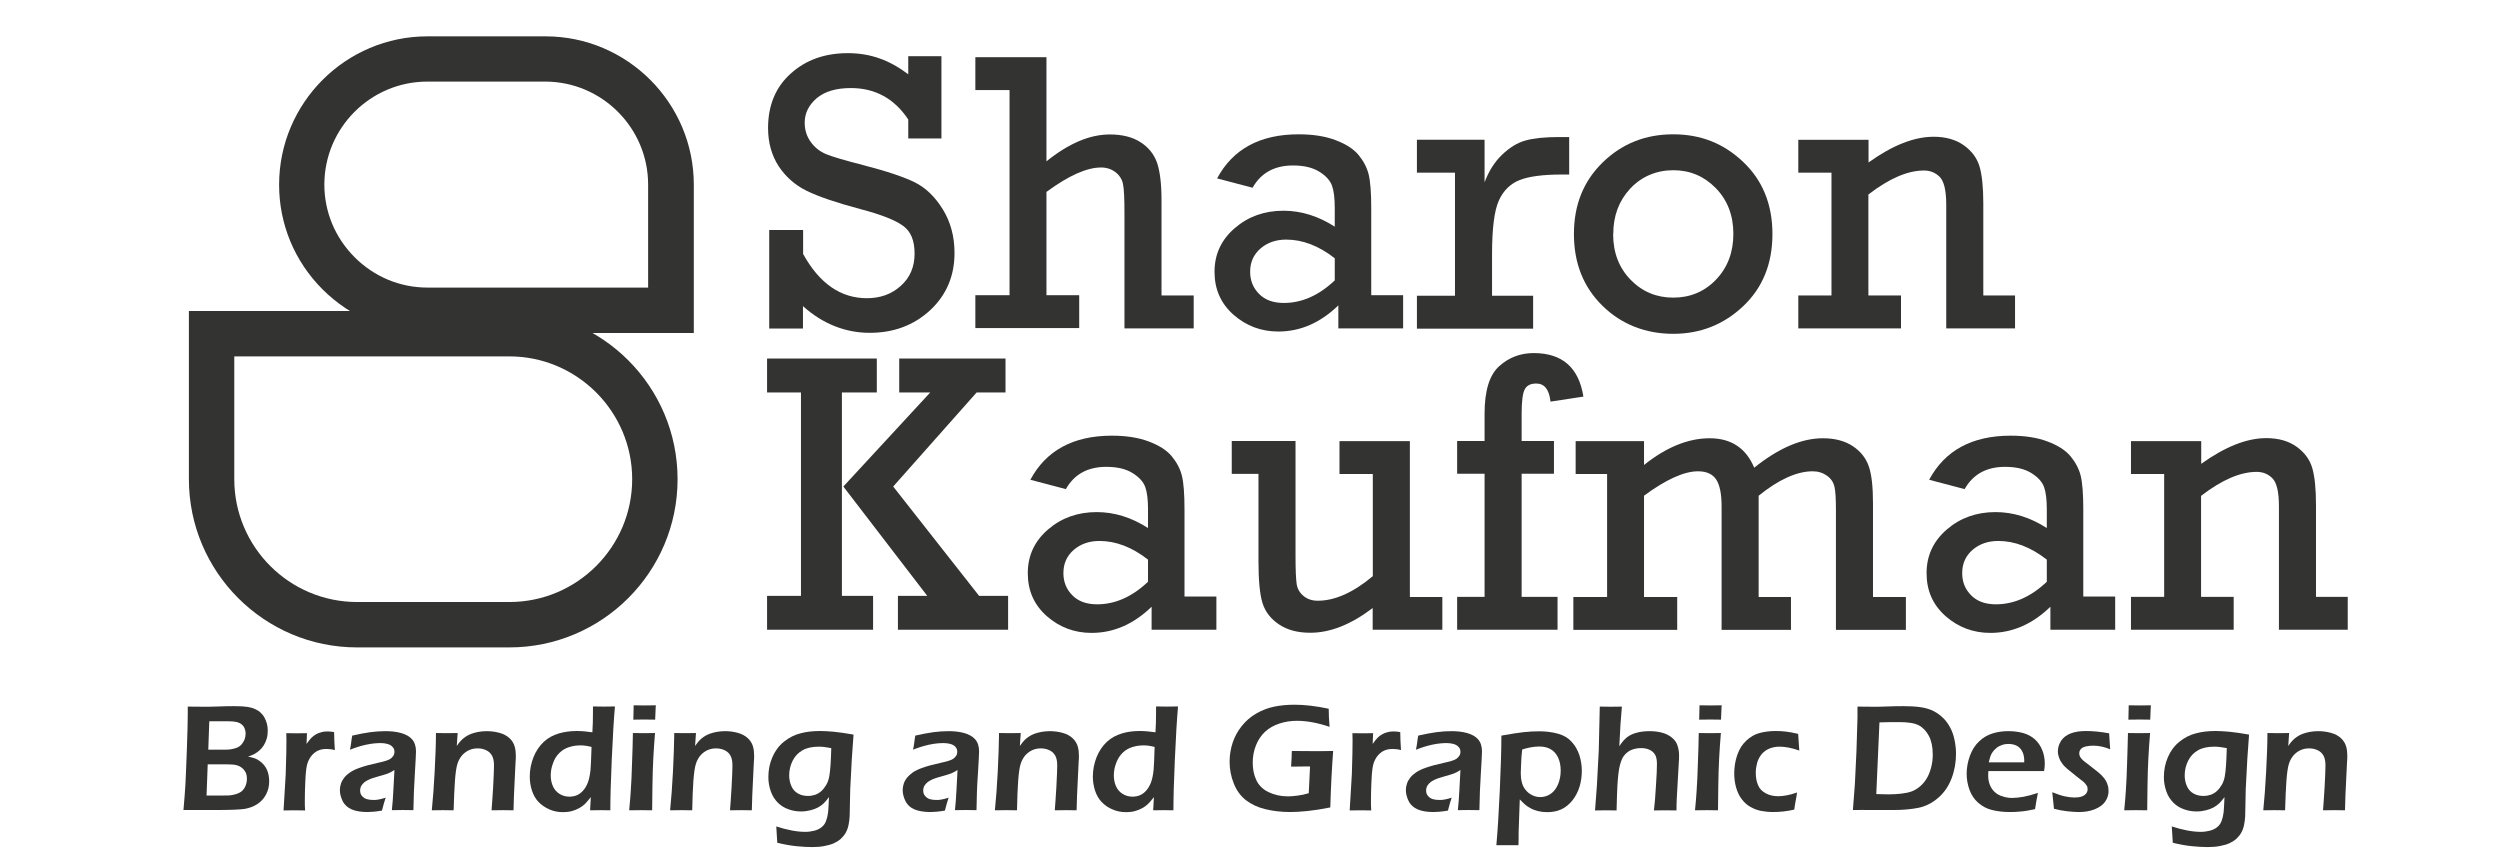 <?xml version="1.0" encoding="UTF-8"?>
<svg xmlns="http://www.w3.org/2000/svg" id="Layer_2" data-name="Layer 2" viewBox="0 0 174.04 60">
  <defs>
    <style>
      .cls-1 {
        fill: none;
      }

      .cls-1, .cls-2 {
        stroke-width: 0px;
      }

      .cls-2 {
        fill: #333332;
      }
    </style>
  </defs>
  <g id="Layer_1-2" data-name="Layer 1">
    <g>
      <rect class="cls-1" width="174.04" height="60"></rect>
      <g>
        <g>
          <path class="cls-2" d="m53.55,22.86v-6.85h2.36v1.67c1.13,2.05,2.61,3.08,4.44,3.08.93,0,1.72-.28,2.36-.86.64-.57.96-1.32.96-2.24s-.26-1.54-.79-1.93c-.52-.39-1.52-.79-2.97-1.17-1.69-.45-2.95-.88-3.76-1.28-.81-.4-1.46-.98-1.95-1.72-.48-.75-.73-1.63-.73-2.65,0-1.58.53-2.85,1.58-3.79,1.05-.95,2.38-1.42,3.97-1.42s2.91.49,4.21,1.47v-1.26h2.31v5.73h-2.31v-1.32c-.97-1.46-2.3-2.19-4-2.19-1.03,0-1.82.24-2.38.71-.55.48-.83,1.04-.83,1.7,0,.51.14.95.42,1.34.28.39.64.67,1.07.85s1.29.43,2.57.76c1.67.43,2.87.84,3.62,1.21.75.38,1.4,1,1.94,1.88s.81,1.89.81,3.03c0,1.61-.57,2.94-1.7,3.99-1.14,1.05-2.54,1.57-4.21,1.57s-3.27-.62-4.64-1.86v1.56h-2.36Z"></path>
          <path class="cls-2" d="m70.28,20.57V6.27h-2.38v-2.29h4.95v7.25c1.55-1.25,3.02-1.87,4.41-1.87.87,0,1.58.18,2.14.54.56.36.94.84,1.15,1.43.2.59.31,1.46.31,2.6v6.64h2.24v2.29h-4.82v-8.04c0-1-.03-1.66-.1-2-.06-.33-.24-.61-.52-.83-.29-.22-.62-.33-1.01-.33-1,0-2.26.57-3.8,1.7v7.19h2.28v2.29h-7.23v-2.29h2.38Z"></path>
          <path class="cls-2" d="m97.68,20.57v2.29h-4.51v-1.6c-1.25,1.21-2.64,1.82-4.18,1.82-1.19,0-2.23-.39-3.12-1.17-.88-.78-1.32-1.77-1.32-2.99s.47-2.23,1.41-3.04c.94-.81,2.07-1.21,3.39-1.21,1.23,0,2.42.37,3.57,1.11v-1.3c0-.67-.06-1.19-.19-1.55-.13-.36-.42-.69-.89-.98-.47-.29-1.07-.43-1.83-.43-1.29,0-2.23.52-2.81,1.55l-2.47-.65c1.09-2.04,2.99-3.07,5.67-3.07.99,0,1.84.13,2.56.4.72.27,1.26.61,1.61,1.03.35.42.59.88.71,1.36.12.49.18,1.27.18,2.33v6.08h2.21Zm-4.76-2.59c-1.11-.87-2.24-1.3-3.38-1.3-.72,0-1.31.21-1.79.62-.48.42-.72.95-.72,1.62,0,.62.21,1.13.63,1.55.42.42.99.62,1.72.62,1.25,0,2.43-.52,3.54-1.57v-1.53Z"></path>
          <path class="cls-2" d="m101.29,20.57v-8.55h-2.65v-2.29h4.71v2.96c.29-.77.69-1.41,1.21-1.91s1.06-.84,1.64-1c.57-.16,1.36-.24,2.36-.24h.68v2.61h-.52c-1.31,0-2.29.13-2.94.39-.65.26-1.13.74-1.44,1.43-.31.69-.47,1.93-.47,3.73v2.89h2.86v2.29h-8.09v-2.29h2.65Z"></path>
          <path class="cls-2" d="m109.57,16.29c0-2.03.67-3.69,2.01-4.99,1.34-1.3,2.97-1.95,4.9-1.95s3.52.64,4.87,1.92,2.04,2.95,2.04,5.02-.68,3.74-2.03,5.02-2.98,1.93-4.88,1.93-3.6-.65-4.92-1.95c-1.33-1.3-1.99-2.97-1.99-5Zm2.73,0c0,1.3.41,2.36,1.22,3.19s1.8,1.24,2.97,1.24,2.18-.42,2.98-1.26c.8-.84,1.2-1.9,1.2-3.18s-.41-2.35-1.22-3.18-1.8-1.25-2.96-1.25-2.21.43-3,1.28-1.18,1.9-1.18,3.15Z"></path>
          <path class="cls-2" d="m130.08,9.72v1.59c1.66-1.19,3.17-1.79,4.53-1.79.85,0,1.55.2,2.11.6.56.4.92.9,1.09,1.48.17.58.26,1.44.26,2.56v6.41h2.21v2.29h-4.79v-8.59c0-1-.15-1.64-.45-1.95-.3-.3-.66-.45-1.1-.45-1.14,0-2.43.56-3.87,1.67v7.03h2.27v2.29h-7.15v-2.29h2.31v-8.55h-2.31v-2.29h4.89Z"></path>
        </g>
        <g>
          <path class="cls-2" d="m55.76,41.48v-14.16h-2.36v-2.36h7.64v2.36h-2.43v14.16h2.17v2.36h-7.38v-2.36h2.36Zm2.95-7.61l6.05-6.55h-2.16v-2.36h7.4v2.36h-2.01l-5.81,6.55,5.98,7.61h2.02v2.36h-7.67v-2.36h2.04l-5.84-7.61Z"></path>
          <path class="cls-2" d="m84.68,41.55v2.29h-4.51v-1.6c-1.25,1.21-2.64,1.82-4.18,1.82-1.19,0-2.23-.39-3.12-1.17-.88-.78-1.32-1.77-1.32-2.99s.47-2.23,1.41-3.04c.94-.81,2.07-1.21,3.39-1.21,1.23,0,2.42.37,3.57,1.11v-1.3c0-.67-.06-1.19-.19-1.55-.13-.36-.42-.69-.89-.98-.47-.29-1.07-.43-1.83-.43-1.29,0-2.23.52-2.81,1.55l-2.47-.65c1.09-2.04,2.99-3.07,5.67-3.07.99,0,1.84.13,2.56.4.72.27,1.26.61,1.61,1.03.35.42.59.88.71,1.36.12.49.18,1.27.18,2.33v6.08h2.21Zm-4.76-2.59c-1.11-.87-2.24-1.3-3.38-1.3-.72,0-1.31.21-1.79.62-.48.42-.72.95-.72,1.62,0,.62.21,1.13.63,1.55.42.42.99.62,1.72.62,1.25,0,2.43-.52,3.54-1.57v-1.53Z"></path>
          <path class="cls-2" d="m100.41,41.55v2.29h-4.85v-1.51c-1.51,1.15-2.96,1.72-4.34,1.72-.88,0-1.6-.19-2.18-.58-.57-.38-.96-.88-1.15-1.49-.19-.61-.28-1.6-.28-2.95v-6.04h-1.86v-2.29h4.44v8.01c0,.97.03,1.62.08,1.95.05.33.21.61.48.83.26.22.59.33.99.33,1.19,0,2.47-.57,3.83-1.71v-7.11h-2.32v-2.29h4.9v10.85h2.27Z"></path>
          <path class="cls-2" d="m103.35,41.55v-8.57h-1.91v-2.28h1.91v-1.9c0-1.6.34-2.7,1.02-3.31.68-.61,1.48-.91,2.4-.91,1.99,0,3.14,1.01,3.46,3.03l-2.29.35c-.09-.84-.42-1.26-.99-1.26-.39,0-.66.13-.8.4-.15.27-.22.84-.22,1.71v1.89h2.25v2.28h-2.25v8.57h2.5v2.29h-6.99v-2.29h1.91Z"></path>
          <path class="cls-2" d="m111.88,41.55v-8.55h-2.19v-2.29h4.76v1.66c1.55-1.24,3.08-1.86,4.57-1.86s2.53.68,3.1,2.05c1.71-1.37,3.3-2.05,4.78-2.05.85,0,1.55.19,2.1.56s.92.85,1.11,1.43c.19.57.28,1.42.28,2.54v6.52h2.29v2.29h-4.87v-8.35c0-.76-.03-1.3-.1-1.61-.07-.31-.24-.57-.52-.77s-.61-.31-1-.31c-1.1,0-2.36.57-3.76,1.7v7.05h2.25v2.29h-4.83v-8.59c0-.86-.12-1.48-.37-1.87-.25-.38-.67-.58-1.27-.58-.97,0-2.23.57-3.76,1.7v7.05h2.31v2.29h-7.23v-2.29h2.35Z"></path>
          <path class="cls-2" d="m147.25,41.55v2.29h-4.51v-1.6c-1.25,1.21-2.64,1.82-4.18,1.82-1.19,0-2.23-.39-3.12-1.17-.88-.78-1.32-1.77-1.32-2.99s.47-2.23,1.41-3.04c.94-.81,2.07-1.21,3.39-1.21,1.23,0,2.42.37,3.57,1.11v-1.3c0-.67-.06-1.19-.19-1.55-.13-.36-.42-.69-.89-.98-.47-.29-1.07-.43-1.83-.43-1.29,0-2.23.52-2.81,1.55l-2.47-.65c1.09-2.04,2.99-3.07,5.67-3.07.99,0,1.84.13,2.56.4.72.27,1.26.61,1.61,1.03.35.42.59.88.71,1.36.12.49.18,1.27.18,2.33v6.08h2.21Zm-4.76-2.59c-1.11-.87-2.24-1.3-3.38-1.3-.72,0-1.31.21-1.79.62-.48.42-.72.95-.72,1.62,0,.62.21,1.13.63,1.55.42.42.99.62,1.72.62,1.25,0,2.43-.52,3.54-1.57v-1.53Z"></path>
          <path class="cls-2" d="m153.24,30.7v1.59c1.66-1.19,3.17-1.79,4.53-1.79.85,0,1.55.2,2.11.6.56.4.92.9,1.09,1.48.17.58.26,1.44.26,2.56v6.41h2.21v2.29h-4.79v-8.59c0-1-.15-1.64-.45-1.95-.3-.3-.66-.45-1.1-.45-1.14,0-2.43.56-3.87,1.67v7.03h2.27v2.29h-7.15v-2.29h2.31v-8.55h-2.31v-2.29h4.89Z"></path>
        </g>
        <path class="cls-2" d="m48.29,23.18h-18.53c-2.75,0-5.34-1.08-7.3-3.03-1.96-1.96-3.03-4.55-3.03-7.29,0-5.69,4.63-10.33,10.33-10.33h8.21c5.69,0,10.33,4.63,10.33,10.33v10.33ZM29.75,5.68c-3.95,0-7.17,3.22-7.17,7.17,0,1.9.75,3.7,2.11,5.06,1.36,1.36,3.16,2.11,5.06,2.11h15.37v-7.17c0-3.95-3.22-7.17-7.17-7.17h-8.21Z"></path>
        <path class="cls-2" d="m35.46,45.07h-10.6c-6.46,0-11.71-5.25-11.71-11.71v-11.71h22.31c6.46,0,11.71,5.25,11.71,11.71s-5.25,11.71-11.71,11.71Zm-19.15-20.26v8.55c0,4.72,3.84,8.55,8.55,8.55h10.6c4.72,0,8.55-3.84,8.55-8.55s-3.84-8.55-8.55-8.55h-19.15Z"></path>
        <g>
          <path class="cls-2" d="m12.77,56.41c.07-.75.11-1.36.14-1.83.02-.48.06-1.29.1-2.44.04-1.15.06-1.94.06-2.37,0-.13,0-.32,0-.58.44,0,.81.01,1.1.01s.66,0,1.09-.02.79-.02,1.07-.02c.39,0,.69.02.89.05s.38.08.53.15c.16.07.29.15.39.25.11.1.2.21.27.34s.13.28.17.43c.04.15.06.31.06.47,0,.2-.02.39-.07.56-.05.18-.12.34-.21.48-.09.14-.19.26-.31.36s-.23.18-.34.24c-.11.06-.26.12-.44.18.17.04.3.07.4.1.1.03.2.08.32.15.11.07.22.16.32.26.1.11.18.22.24.34.06.12.11.25.14.4s.05.3.05.46c0,.34-.07.65-.22.93s-.35.5-.61.67-.55.27-.86.33c-.32.05-1,.08-2.03.08h-1.28s-.96,0-.96,0Zm1.6-1.03h1.2c.24,0,.43,0,.57-.03s.27-.05.39-.1.22-.1.29-.16c.07-.06.13-.13.19-.22.06-.09.1-.19.13-.3.03-.11.05-.23.05-.35,0-.16-.03-.31-.08-.43-.06-.12-.14-.23-.25-.32-.11-.09-.24-.16-.39-.2s-.37-.06-.68-.06h-1.33l-.08,2.16Zm.13-3.19h.85c.36,0,.61,0,.73-.03.13-.02.26-.05.39-.1.14-.05.25-.13.35-.24.09-.11.16-.23.21-.35.04-.13.07-.26.07-.39s-.02-.25-.07-.37c-.05-.12-.12-.21-.22-.29-.1-.08-.22-.13-.36-.16s-.34-.05-.61-.05h-1.27l-.07,1.99Z"></path>
          <path class="cls-2" d="m19.74,56.41l.15-2.51.04-1.46c0-.3.01-.6.01-.9,0-.05,0-.22-.01-.5.33,0,.57.01.73.01.18,0,.42,0,.71-.01l-.03.75c.13-.19.25-.33.34-.43.09-.09.2-.17.32-.24.12-.07.25-.12.39-.15.14-.04.29-.05.44-.05.14,0,.29.02.43.05,0,.33.02.74.05,1.25-.21-.06-.4-.08-.57-.08-.2,0-.39.03-.54.09-.16.06-.3.16-.42.28-.13.13-.23.28-.31.46-.07.15-.12.34-.15.58-.03.18-.05.5-.07.94s-.03.88-.03,1.31c0,.17,0,.37.02.62-.27,0-.51-.01-.74-.01s-.48,0-.78.01Z"></path>
          <path class="cls-2" d="m24.36,52.21c.05-.25.08-.43.09-.53.01-.1.03-.26.07-.47.48-.11.9-.19,1.27-.24.37-.05.72-.07,1.06-.07.39,0,.74.04,1.07.13.32.09.58.23.76.43.18.2.28.48.28.85,0,.2-.03.71-.08,1.54s-.09,1.67-.1,2.55c-.27,0-.52-.01-.74-.01s-.47,0-.76.01c.05-.43.08-.92.11-1.48l.07-1.32c-.13.09-.24.15-.31.18-.07.04-.15.07-.24.1-.09.03-.24.08-.47.14-.22.06-.4.12-.53.16-.13.05-.26.1-.36.16-.11.06-.2.12-.27.2s-.13.15-.16.23c-.03.08-.05.16-.05.26,0,.15.04.28.13.38s.19.18.33.22c.13.04.28.06.46.06.11,0,.23,0,.36-.03.12-.02.29-.06.5-.13-.07.2-.16.5-.26.9-.25.04-.45.07-.6.08s-.29.02-.41.02c-.44,0-.81-.06-1.09-.18s-.5-.31-.63-.57-.2-.52-.2-.79c0-.15.03-.3.08-.45.05-.15.13-.28.23-.41s.23-.24.4-.36c.16-.11.4-.23.7-.33.31-.11.71-.22,1.22-.33.13-.03.27-.06.42-.1.14-.04.26-.08.35-.12.09-.04.16-.09.22-.15.06-.06.11-.13.14-.19.03-.07.04-.14.04-.21,0-.14-.04-.25-.14-.35-.09-.1-.21-.16-.35-.2-.14-.04-.3-.06-.47-.06-.64,0-1.35.15-2.13.46Z"></path>
          <path class="cls-2" d="m30.06,56.41c.08-.8.15-1.7.2-2.7.05-1,.09-1.89.09-2.68.32,0,.58.01.78.01.23,0,.47,0,.73-.01l-.06.9c.11-.16.2-.28.29-.37.08-.09.19-.18.32-.27.13-.09.27-.16.41-.21.15-.05.31-.1.49-.13.18-.03.37-.05.57-.05.31,0,.61.04.9.12.29.08.52.21.7.38s.29.36.35.57c.06.2.08.42.08.65,0,.1,0,.25-.02.45l-.11,2.31c-.01.32-.02.66-.03,1.03-.28,0-.52-.01-.72-.01-.27,0-.54,0-.81.01.03-.31.06-.84.11-1.6.04-.76.06-1.27.06-1.52,0-.28-.04-.5-.13-.67-.09-.17-.22-.3-.41-.39-.19-.09-.38-.13-.6-.13s-.41.04-.59.12c-.18.08-.34.2-.48.35-.14.16-.25.35-.33.59-.08.25-.14.65-.18,1.22-.04.5-.06,1.18-.09,2.03-.27,0-.52-.01-.74-.01s-.49,0-.81.01Z"></path>
          <path class="cls-2" d="m42.49,56.41c-.29,0-.52-.01-.68-.01-.18,0-.42,0-.73.01l.05-.92c-.16.2-.29.36-.4.47s-.25.21-.41.3c-.16.09-.34.16-.53.21s-.39.07-.59.07c-.34,0-.66-.06-.95-.19s-.55-.3-.76-.52c-.21-.22-.36-.49-.46-.8-.1-.31-.15-.63-.15-.97,0-.46.09-.91.26-1.35.18-.44.42-.79.72-1.07s.65-.46,1.04-.58c.39-.11.8-.17,1.25-.17.32,0,.68.03,1.09.09.03-.46.04-.94.04-1.44v-.36c.33,0,.59.01.76.01.23,0,.49,0,.77-.01-.08.9-.15,2.11-.22,3.66-.07,1.54-.1,2.73-.1,3.56Zm-1.31-4.41c-.26-.07-.52-.11-.76-.11-.28,0-.55.04-.8.12-.25.08-.48.21-.67.4-.2.19-.35.43-.45.72-.11.29-.16.57-.16.85s.05.52.15.75c.1.23.25.4.45.53.2.13.44.2.69.2.19,0,.37-.03.53-.1.16-.07.3-.17.43-.32.13-.14.24-.33.33-.55.09-.23.15-.53.19-.9.02-.28.05-.8.07-1.58Z"></path>
          <path class="cls-2" d="m43.8,56.41c.05-.53.09-.97.11-1.33.04-.56.07-1.21.09-1.95.03-.74.05-1.44.06-2.1.34,0,.6.01.77.01.16,0,.41,0,.77-.01-.05.61-.09,1.2-.12,1.76s-.05,1.19-.06,1.91c-.01.72-.02,1.29-.02,1.71-.32,0-.58-.01-.77-.01s-.46,0-.83.01Zm.29-6.3c.01-.36.02-.64.02-.84v-.17c.32,0,.58.01.78.01.27,0,.53,0,.77-.01-.01.09-.02.19-.02.3l-.03.7c-.27,0-.51-.01-.74-.01s-.49,0-.78.01Z"></path>
          <path class="cls-2" d="m46.65,56.41c.08-.8.15-1.7.2-2.7.05-1,.08-1.89.09-2.68.32,0,.58.01.78.01.23,0,.47,0,.73-.01l-.06.9c.11-.16.21-.28.29-.37.08-.09.19-.18.32-.27.13-.09.27-.16.41-.21.15-.05.31-.1.49-.13.18-.03.37-.05.57-.05.31,0,.61.04.9.12.29.08.52.21.7.38s.29.36.35.57.08.42.08.65c0,.1,0,.25-.02.45l-.11,2.31c-.01.32-.02.66-.03,1.03-.28,0-.52-.01-.71-.01-.27,0-.54,0-.81.01.03-.31.06-.84.11-1.6.04-.76.06-1.27.06-1.52,0-.28-.04-.5-.13-.67-.09-.17-.22-.3-.41-.39-.19-.09-.39-.13-.6-.13s-.41.04-.59.12c-.18.08-.34.2-.48.35-.14.16-.25.35-.33.59-.08.25-.14.65-.18,1.22-.04.5-.06,1.18-.08,2.03-.27,0-.52-.01-.74-.01s-.49,0-.81.01Z"></path>
          <path class="cls-2" d="m54,57.52c.79.26,1.48.39,2.06.39.22,0,.43-.03.63-.08s.36-.13.5-.24.24-.24.31-.42c.07-.18.12-.38.15-.62.02-.23.04-.59.06-1.06-.14.19-.26.33-.37.44-.11.1-.24.2-.39.28s-.33.15-.54.2c-.2.05-.42.08-.64.08-.31,0-.6-.05-.88-.15s-.53-.25-.74-.46-.38-.47-.49-.79c-.11-.32-.17-.64-.17-.99,0-.49.09-.95.28-1.39s.46-.8.81-1.08.74-.48,1.15-.58c.41-.11.86-.16,1.36-.16.27,0,.59.02.94.05.35.03.81.1,1.39.2l-.12,1.68-.11,2.1-.04,1.9c-.01.21-.04.42-.08.62-.04.2-.11.38-.2.54-.09.16-.21.3-.35.43-.14.12-.3.22-.48.3-.18.08-.4.14-.66.19-.26.05-.54.07-.84.07-.32,0-.69-.02-1.09-.06-.41-.04-.85-.12-1.34-.24l-.07-1.15Zm3.86-5.44c-.31-.06-.59-.1-.85-.1-.46,0-.84.08-1.14.25-.3.17-.53.41-.69.73-.16.32-.24.66-.24,1.02,0,.26.05.51.15.74.1.23.25.4.46.52s.44.17.7.17c.18,0,.35-.03.5-.08.16-.06.3-.14.43-.26.13-.12.24-.26.34-.43.1-.17.17-.37.21-.59.04-.22.07-.49.09-.82.02-.33.04-.71.05-1.16Z"></path>
          <path class="cls-2" d="m63.56,52.21c.05-.25.08-.43.09-.53.01-.1.03-.26.07-.47.48-.11.9-.19,1.27-.24s.72-.07,1.06-.07c.39,0,.74.04,1.07.13.32.09.58.23.76.43.18.2.28.48.28.85,0,.2-.03.71-.08,1.54-.06.82-.09,1.67-.1,2.55-.27,0-.52-.01-.74-.01s-.47,0-.76.01c.05-.43.08-.92.11-1.48l.07-1.32c-.13.09-.24.15-.31.18-.07.04-.15.07-.24.1-.09.03-.24.08-.47.14s-.4.12-.53.16-.26.1-.36.16c-.11.06-.2.12-.27.2s-.13.15-.16.23c-.03.08-.05.16-.05.26,0,.15.04.28.13.38s.19.18.32.22c.13.04.28.06.46.06.11,0,.23,0,.36-.03.12-.02.29-.06.5-.13-.07.2-.16.5-.26.9-.25.04-.45.07-.6.08s-.29.02-.41.02c-.44,0-.81-.06-1.1-.18-.29-.12-.5-.31-.63-.57s-.2-.52-.2-.79c0-.15.03-.3.08-.45.05-.15.13-.28.23-.41.1-.12.23-.24.4-.36.16-.11.4-.23.7-.33.31-.11.71-.22,1.22-.33.13-.03.27-.06.42-.1.14-.04.26-.08.35-.12.09-.04.16-.09.22-.15s.11-.13.14-.19c.03-.07.04-.14.04-.21,0-.14-.04-.25-.13-.35s-.21-.16-.35-.2c-.14-.04-.3-.06-.47-.06-.64,0-1.35.15-2.13.46Z"></path>
          <path class="cls-2" d="m69.26,56.41c.08-.8.15-1.7.2-2.7.05-1,.08-1.89.09-2.68.32,0,.58.01.78.01.23,0,.47,0,.73-.01l-.06.9c.11-.16.21-.28.29-.37.08-.09.19-.18.32-.27.13-.09.27-.16.41-.21.15-.05.31-.1.49-.13.18-.03.37-.05.57-.05.31,0,.61.04.9.12.29.08.52.21.7.38s.29.36.35.57.08.42.08.65c0,.1,0,.25-.02.45l-.11,2.31c-.01.32-.02.66-.03,1.03-.28,0-.52-.01-.71-.01-.27,0-.54,0-.81.01.03-.31.06-.84.11-1.6.04-.76.06-1.27.06-1.52,0-.28-.04-.5-.13-.67-.09-.17-.22-.3-.41-.39-.19-.09-.39-.13-.6-.13s-.41.04-.59.12c-.18.08-.34.2-.48.35-.14.16-.25.35-.33.59-.08.25-.14.65-.18,1.22-.04.5-.06,1.18-.08,2.03-.27,0-.52-.01-.74-.01s-.49,0-.81.01Z"></path>
          <path class="cls-2" d="m81.69,56.41c-.29,0-.52-.01-.68-.01-.18,0-.42,0-.73.01l.05-.92c-.15.2-.29.36-.4.47s-.25.21-.41.3-.34.16-.53.21-.39.07-.59.07c-.34,0-.66-.06-.95-.19-.3-.12-.55-.3-.76-.52-.21-.22-.36-.49-.46-.8s-.15-.63-.15-.97c0-.46.09-.91.26-1.35.18-.44.42-.79.72-1.07s.65-.46,1.04-.58.8-.17,1.25-.17c.32,0,.68.03,1.09.09.03-.46.04-.94.04-1.44v-.36c.33,0,.59.01.76.01.23,0,.49,0,.77-.01-.08.9-.15,2.11-.22,3.66-.07,1.54-.1,2.73-.1,3.56Zm-1.31-4.41c-.26-.07-.52-.11-.76-.11-.28,0-.54.04-.8.12-.25.08-.48.21-.67.4s-.35.43-.45.72c-.11.29-.16.57-.16.85s.05.52.15.75c.1.23.25.4.45.53.2.13.44.2.69.2.19,0,.37-.03.53-.1.16-.07.3-.17.43-.32.13-.14.24-.33.33-.55.09-.23.15-.53.19-.9.02-.28.05-.8.07-1.58Z"></path>
          <path class="cls-2" d="m89.96,52.28c.49,0,.95.01,1.4.01.58,0,1.07,0,1.45-.01-.09,1.18-.16,2.49-.2,3.93-.59.12-1.11.2-1.59.25s-.87.07-1.21.07c-.62,0-1.2-.07-1.73-.2-.53-.13-.98-.34-1.35-.63-.37-.29-.65-.68-.84-1.16-.19-.48-.29-.98-.29-1.51,0-.45.07-.89.21-1.32.14-.42.35-.81.63-1.16.28-.35.62-.65,1.02-.88s.82-.39,1.26-.48c.45-.09.92-.13,1.42-.13.68,0,1.47.09,2.36.28,0,.4.02.82.06,1.26-.83-.28-1.58-.42-2.26-.42-.43,0-.84.06-1.23.19s-.72.31-1,.57c-.28.26-.49.58-.64.96s-.22.78-.22,1.19c0,.45.08.86.25,1.22.17.36.45.64.84.83s.85.3,1.36.3c.19,0,.41-.02.66-.05.25-.03.52-.09.79-.17l.09-1.86h-.42c-.24,0-.54,0-.9.01.03-.47.05-.83.05-1.08Z"></path>
          <path class="cls-2" d="m93.96,56.41l.15-2.51.04-1.46c0-.3.01-.6.01-.9,0-.05,0-.22-.01-.5.33,0,.57.01.73.01.18,0,.42,0,.71-.01l-.03.75c.13-.19.25-.33.34-.43.09-.09.2-.17.32-.24.12-.07.25-.12.39-.15.14-.04.29-.05.44-.05.14,0,.29.02.43.05,0,.33.02.74.05,1.25-.21-.06-.4-.08-.57-.08-.2,0-.39.03-.54.09-.16.06-.3.16-.42.28-.13.13-.23.28-.31.46-.07.15-.12.34-.15.58-.03.18-.05.5-.07.94s-.03.88-.03,1.31c0,.17,0,.37.02.62-.27,0-.51-.01-.74-.01s-.48,0-.78.01Z"></path>
          <path class="cls-2" d="m98.57,52.21c.05-.25.08-.43.09-.53.01-.1.03-.26.07-.47.48-.11.9-.19,1.27-.24.37-.05.72-.07,1.06-.07.39,0,.74.04,1.07.13.32.09.58.23.76.43.18.2.28.48.28.85,0,.2-.03.71-.08,1.54s-.09,1.67-.1,2.55c-.27,0-.52-.01-.74-.01s-.47,0-.76.01c.05-.43.08-.92.11-1.48l.07-1.32c-.13.09-.24.15-.31.18-.07.04-.15.07-.24.1-.09.03-.24.08-.47.14-.22.06-.4.12-.53.16-.13.05-.26.1-.36.16-.11.06-.2.12-.27.2s-.13.15-.16.23c-.03.08-.05.16-.05.26,0,.15.04.28.13.38s.19.18.33.22c.13.04.28.06.46.06.11,0,.23,0,.36-.03.12-.02.29-.06.5-.13-.07.2-.16.5-.26.9-.25.04-.45.07-.6.08s-.29.02-.41.02c-.44,0-.81-.06-1.09-.18s-.5-.31-.63-.57-.2-.52-.2-.79c0-.15.03-.3.08-.45.05-.15.13-.28.23-.41s.23-.24.4-.36c.16-.11.4-.23.7-.33.31-.11.71-.22,1.22-.33.13-.03.27-.06.42-.1.14-.04.26-.08.35-.12.09-.04.16-.09.22-.15.06-.06.11-.13.14-.19.03-.07.04-.14.04-.21,0-.14-.04-.25-.14-.35-.09-.1-.21-.16-.35-.2-.14-.04-.3-.06-.47-.06-.64,0-1.35.15-2.13.46Z"></path>
          <path class="cls-2" d="m104.17,58.84c.09-.98.17-2.26.24-3.82.07-1.57.11-2.84.11-3.81.67-.12,1.19-.2,1.55-.24.37-.04.73-.06,1.09-.06.48,0,.91.06,1.31.17.4.11.71.3.95.57.24.26.41.57.53.92.11.35.17.71.17,1.09s-.05.75-.16,1.11c-.11.36-.28.68-.5.96-.23.28-.49.49-.78.62s-.62.19-.97.19c-.21,0-.41-.02-.62-.07-.2-.05-.38-.11-.53-.2-.15-.08-.28-.16-.38-.25-.1-.08-.22-.21-.38-.37l-.08,2.3v.36s-.01.22-.01.53c-.32,0-.57,0-.75,0h-.78Zm1.8-6.66c-.02.19-.04.35-.05.49l-.03.59c-.01.25-.02.44-.02.56,0,.21.02.42.07.62.04.2.13.38.26.54.13.17.29.29.47.38.18.09.37.13.56.13.27,0,.51-.08.73-.23.22-.15.39-.38.51-.67s.18-.61.18-.95c0-.37-.07-.68-.2-.94s-.31-.44-.53-.56c-.22-.12-.48-.17-.76-.17-.37,0-.77.07-1.2.21Z"></path>
          <path class="cls-2" d="m111.04,56.41l.13-1.72.13-2.46.07-3.04c.31,0,.57.01.77.01.27,0,.52,0,.77-.01l-.1,1.26c-.02.31-.05.81-.08,1.5.11-.17.21-.3.28-.38s.16-.16.25-.24c.09-.07.19-.13.29-.18s.21-.09.35-.13.28-.07.44-.09.33-.03.5-.03c.29,0,.57.03.84.1.27.07.5.18.7.34s.33.34.4.56c.07.21.11.44.11.67,0,.15,0,.39-.03.71l-.13,2.31c-.01.24-.02.52-.02.83-.28,0-.54-.01-.76-.01-.24,0-.51,0-.81.01.05-.42.1-.98.14-1.7.05-.72.07-1.23.07-1.53,0-.28-.04-.5-.13-.65s-.22-.27-.4-.35-.37-.11-.57-.11c-.27,0-.5.05-.71.14-.2.09-.36.23-.5.41-.11.15-.2.37-.27.65-.08.3-.13.75-.17,1.37-.02.3-.04.89-.06,1.77-.28,0-.52-.01-.72-.01s-.46,0-.8.01Z"></path>
          <path class="cls-2" d="m118,56.41c.05-.53.09-.97.11-1.33.04-.56.07-1.21.09-1.95.03-.74.05-1.44.06-2.1.34,0,.6.01.77.01.16,0,.41,0,.77-.01-.05.61-.09,1.2-.12,1.76s-.05,1.19-.06,1.91c-.01.72-.02,1.29-.02,1.71-.32,0-.58-.01-.77-.01-.18,0-.46,0-.83.01Zm.29-6.3c.01-.36.02-.64.02-.84v-.17c.32,0,.58.01.78.01.28,0,.53,0,.77-.01-.01.09-.02.19-.02.3l-.03.7c-.27,0-.52-.01-.74-.01s-.49,0-.78.01Z"></path>
          <path class="cls-2" d="m125.1,55.19c-.02.14-.04.31-.08.49-.04.18-.07.41-.11.68-.5.12-1,.17-1.49.17-.29,0-.56-.03-.83-.08-.26-.05-.51-.15-.74-.28s-.43-.31-.6-.54c-.17-.22-.3-.49-.39-.81-.09-.32-.13-.64-.13-.98,0-.44.07-.87.21-1.28.14-.41.35-.74.63-1,.28-.26.58-.44.92-.53s.71-.14,1.12-.14c.23,0,.47.01.71.04.24.03.53.08.86.16l.08,1.16c-.52-.18-.98-.27-1.37-.27-.24,0-.47.04-.68.12-.21.08-.4.21-.55.38-.15.17-.26.38-.33.61-.06.23-.1.46-.1.7,0,.33.05.62.16.87.1.25.28.43.54.57s.54.2.87.2c.16,0,.35-.02.58-.06.23-.04.47-.11.72-.2Z"></path>
          <path class="cls-2" d="m128.99,56.41l.14-1.84.11-2.3.07-2.29c0-.1,0-.36,0-.79.39,0,.76.01,1.11.01.26,0,.6,0,1.02-.02s.79-.02,1.09-.02c.42,0,.8.02,1.16.07.35.05.66.14.93.28s.49.31.69.51.35.43.48.68.22.53.28.83.1.62.1.93c0,.61-.1,1.18-.31,1.73-.21.55-.52,1-.94,1.36-.42.36-.88.59-1.38.69-.51.1-1.08.15-1.72.15h-1.8c-.11-.01-.45,0-1.01,0Zm1.62-1.13c.29.01.57.02.86.02.32,0,.62-.02.89-.05.27-.03.51-.08.71-.15s.4-.19.6-.36c.2-.17.36-.37.49-.6.13-.23.22-.48.29-.76s.1-.56.1-.85c0-.53-.09-.96-.27-1.3-.18-.34-.42-.59-.71-.74-.29-.15-.75-.22-1.36-.22-.4,0-.85,0-1.37.02l-.22,4.99Z"></path>
          <path class="cls-2" d="m141.87,55.21c-.05.21-.11.58-.2,1.12-.38.08-.7.14-.96.16-.26.03-.52.04-.79.04-.46,0-.88-.05-1.24-.14-.37-.09-.68-.26-.96-.5s-.48-.55-.61-.9c-.13-.36-.2-.73-.2-1.12,0-.43.08-.85.23-1.26.15-.41.36-.74.64-1,.27-.26.58-.44.93-.55.35-.11.71-.16,1.1-.16.36,0,.7.04,1.03.13.32.09.6.24.82.44.22.2.39.45.51.74.12.29.18.61.18.96,0,.17-.02.34-.05.51h-3.88c0,.14-.01.24-.01.32,0,.24.04.45.12.65.08.2.2.37.35.5.15.14.34.24.56.3.21.07.43.1.63.1.24,0,.51-.03.79-.08s.62-.14,1.01-.27Zm-3.42-2.14h2.47c0-.16,0-.29-.02-.37-.01-.08-.03-.17-.07-.28-.04-.1-.09-.19-.15-.27-.06-.08-.14-.14-.22-.2-.08-.05-.18-.09-.29-.12s-.23-.04-.36-.04c-.15,0-.29.02-.43.07-.14.05-.27.11-.38.2s-.21.19-.28.29c-.07.11-.13.21-.16.31s-.07.23-.11.4Z"></path>
          <path class="cls-2" d="m142.99,56.31l-.12-1.16c.35.14.64.24.88.29s.46.08.66.08.37-.02.51-.07c.14-.05.24-.12.31-.21.07-.09.1-.19.1-.29,0-.05,0-.09-.01-.13,0-.04-.02-.08-.05-.12-.02-.04-.05-.08-.08-.12s-.07-.08-.12-.13c-.05-.05-.13-.11-.23-.18l-.29-.23c-.27-.22-.48-.38-.63-.51-.14-.12-.27-.25-.36-.38-.1-.13-.17-.26-.22-.41-.05-.14-.08-.29-.08-.44,0-.26.08-.5.23-.74.16-.23.39-.4.68-.51.3-.11.65-.16,1.06-.16.46,0,.99.05,1.6.16l.07,1.11c-.41-.17-.8-.25-1.18-.25-.2,0-.38.02-.54.06-.15.04-.26.1-.33.19-.07.08-.1.18-.1.28,0,.06.01.12.03.18.02.06.06.12.11.18s.11.12.18.18c.07.06.21.17.43.33.22.17.41.32.57.45.16.13.3.27.4.4.11.14.19.28.24.44.06.16.08.31.08.47,0,.26-.08.51-.24.74-.16.23-.41.4-.73.53-.33.13-.69.19-1.1.19-.21,0-.47-.02-.77-.05s-.63-.09-.97-.18Z"></path>
          <path class="cls-2" d="m147.88,56.41c.05-.53.09-.97.11-1.33.04-.56.07-1.21.09-1.95s.05-1.44.06-2.1c.34,0,.6.01.77.01.16,0,.41,0,.77-.01-.05.61-.09,1.2-.12,1.76-.03.56-.05,1.19-.06,1.91-.01.72-.02,1.29-.02,1.71-.32,0-.58-.01-.77-.01-.18,0-.46,0-.83.01Zm.29-6.3c.01-.36.02-.64.02-.84v-.17c.32,0,.58.01.78.01.27,0,.53,0,.77-.01-.01.09-.02.19-.02.3l-.03.7c-.27,0-.51-.01-.74-.01s-.49,0-.78.01Z"></path>
          <path class="cls-2" d="m151.15,57.52c.79.26,1.48.39,2.06.39.22,0,.43-.03.63-.08s.36-.13.5-.24.24-.24.31-.42c.07-.18.12-.38.15-.62.02-.23.04-.59.06-1.06-.14.19-.26.33-.37.44-.11.1-.24.2-.39.28s-.33.15-.54.2c-.2.05-.42.08-.64.08-.31,0-.6-.05-.88-.15s-.53-.25-.74-.46-.38-.47-.49-.79c-.11-.32-.17-.64-.17-.99,0-.49.09-.95.28-1.39s.46-.8.81-1.08.74-.48,1.15-.58c.41-.11.86-.16,1.36-.16.27,0,.59.02.94.05.35.03.81.1,1.39.2l-.12,1.68-.11,2.1-.04,1.9c-.01.21-.04.42-.08.62-.04.2-.11.38-.2.54-.09.16-.21.3-.35.43-.14.12-.3.22-.48.3-.18.08-.4.14-.66.19-.26.05-.54.07-.84.07-.32,0-.69-.02-1.09-.06-.41-.04-.85-.12-1.34-.24l-.07-1.15Zm3.86-5.44c-.31-.06-.59-.1-.85-.1-.46,0-.84.08-1.14.25-.3.17-.53.41-.69.73-.16.32-.24.66-.24,1.02,0,.26.05.51.15.74.1.23.25.4.46.52s.44.17.7.17c.18,0,.35-.03.5-.08.16-.06.3-.14.43-.26.13-.12.24-.26.34-.43.1-.17.17-.37.21-.59.04-.22.07-.49.09-.82.02-.33.04-.71.05-1.16Z"></path>
          <path class="cls-2" d="m157.56,56.41c.08-.8.15-1.7.2-2.7.05-1,.09-1.89.09-2.68.32,0,.58.01.78.01.23,0,.47,0,.73-.01l-.06.9c.11-.16.2-.28.29-.37.08-.09.19-.18.32-.27.13-.09.27-.16.41-.21.15-.05.31-.1.49-.13.18-.03.37-.05.57-.05.31,0,.61.04.9.12.29.08.52.21.7.38s.29.36.35.57c.06.2.08.42.08.65,0,.1,0,.25-.02.45l-.11,2.31c-.01.32-.02.66-.03,1.03-.28,0-.52-.01-.72-.01-.27,0-.54,0-.81.01.03-.31.06-.84.11-1.6.04-.76.06-1.27.06-1.52,0-.28-.04-.5-.13-.67-.09-.17-.22-.3-.41-.39-.19-.09-.38-.13-.6-.13s-.41.04-.59.12c-.18.08-.34.2-.48.35-.14.16-.25.35-.33.59-.08.25-.14.65-.18,1.22-.04.5-.06,1.18-.09,2.03-.27,0-.52-.01-.74-.01s-.49,0-.81.01Z"></path>
        </g>
      </g>
    </g>
  </g>
</svg>
